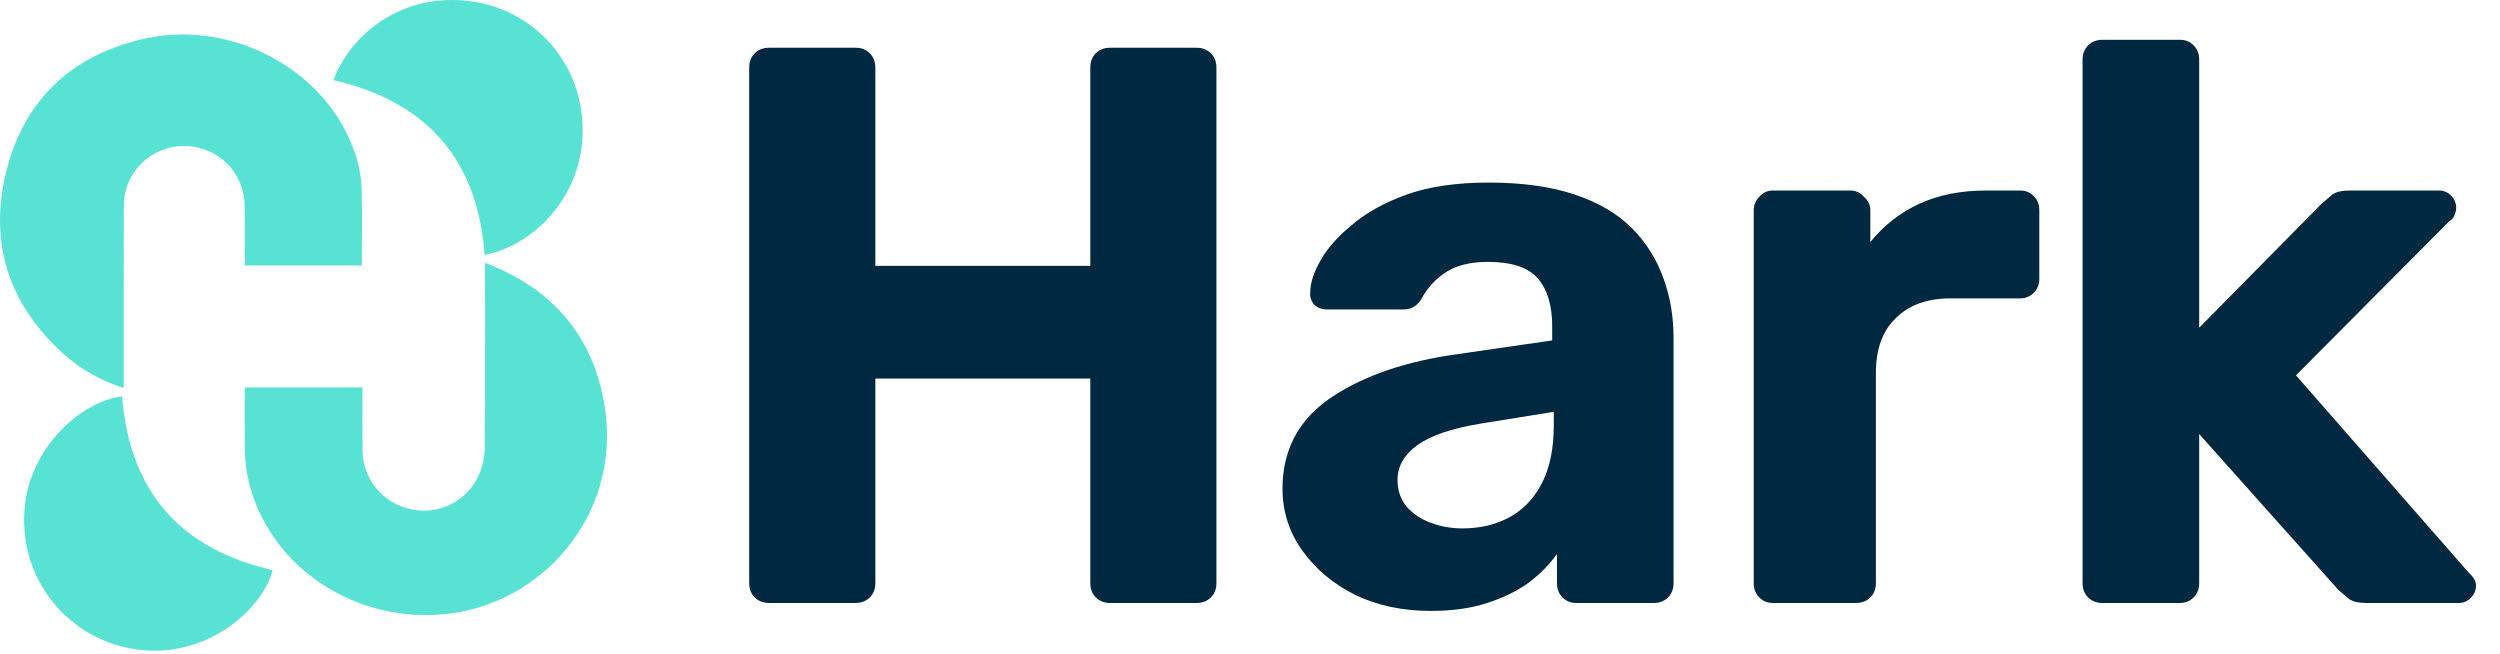 <svg width="107" height="28" viewBox="0 0 107 28" fill="none" xmlns="http://www.w3.org/2000/svg">
<path d="M19.386 26.242C15.652 26.779 12.022 24.667 10.841 21.272C10.611 20.609 10.483 19.928 10.481 19.227C10.476 18.353 10.479 17.477 10.479 16.58H15.513C15.513 17.49 15.505 18.389 15.516 19.286C15.528 20.423 16.282 21.413 17.362 21.737C19.087 22.258 20.733 21.013 20.75 19.143C20.771 16.654 20.756 14.165 20.756 11.676V11.25C23.534 12.299 25.258 14.217 25.821 17.052C26.751 21.735 23.465 25.656 19.386 26.242ZM6.263 27.838C3.157 27.63 0.828 24.989 1.045 21.849C1.23 19.154 3.492 17.17 5.223 16.965C5.553 21.051 7.714 23.498 11.666 24.401C11.283 25.972 9.059 28.026 6.263 27.838ZM0.279 7.293C1.049 4.256 3.071 2.374 6.13 1.666C9.583 0.868 13.347 2.644 14.857 5.741C15.21 6.468 15.448 7.236 15.475 8.039C15.516 9.132 15.486 10.226 15.486 11.362H10.476C10.476 10.503 10.489 9.656 10.474 8.807C10.449 7.344 9.289 6.23 7.832 6.249C6.435 6.267 5.305 7.392 5.299 8.795C5.29 11.259 5.296 13.722 5.294 16.186V16.605C4.305 16.287 3.441 15.803 2.702 15.131C0.356 13.002 -0.496 10.351 0.279 7.293ZM20.388 0.093C23.007 0.557 25.021 2.839 24.934 5.758C24.852 8.498 22.803 10.503 20.744 10.913C20.443 6.828 18.274 4.353 14.275 3.431C15.041 1.348 17.413 -0.433 20.388 0.093Z" fill="#57E2D4"/>
<path d="M32.915 25.807C32.666 25.807 32.462 25.728 32.304 25.57C32.145 25.411 32.066 25.208 32.066 24.959V2.891C32.066 2.642 32.145 2.439 32.304 2.28C32.462 2.122 32.666 2.043 32.915 2.043H36.616C36.865 2.043 37.068 2.122 37.227 2.28C37.385 2.439 37.465 2.642 37.465 2.891V11.379H46.665V2.891C46.665 2.642 46.744 2.439 46.902 2.28C47.061 2.122 47.265 2.043 47.514 2.043H51.214C51.463 2.043 51.667 2.122 51.825 2.28C51.984 2.439 52.063 2.642 52.063 2.891V24.959C52.063 25.208 51.984 25.411 51.825 25.57C51.667 25.728 51.463 25.807 51.214 25.807H47.514C47.265 25.807 47.061 25.728 46.902 25.57C46.744 25.411 46.665 25.208 46.665 24.959V16.2H37.465V24.959C37.465 25.208 37.385 25.411 37.227 25.57C37.068 25.728 36.865 25.807 36.616 25.807H32.915ZM61.24 26.147C60.04 26.147 58.965 25.921 58.014 25.468C57.064 24.993 56.306 24.359 55.74 23.567C55.174 22.775 54.891 21.892 54.891 20.919C54.891 19.312 55.536 18.044 56.826 17.116C58.139 16.188 59.859 15.555 61.986 15.215L66.434 14.57V13.959C66.434 13.076 66.23 12.397 65.823 11.922C65.415 11.447 64.703 11.209 63.684 11.209C62.937 11.209 62.337 11.356 61.885 11.65C61.432 11.945 61.081 12.329 60.832 12.805C60.651 13.099 60.391 13.246 60.051 13.246H56.826C56.577 13.246 56.385 13.178 56.249 13.042C56.113 12.884 56.057 12.703 56.079 12.499C56.079 12.114 56.226 11.662 56.521 11.141C56.815 10.621 57.267 10.111 57.879 9.613C58.49 9.093 59.27 8.663 60.221 8.323C61.172 7.984 62.337 7.814 63.718 7.814C65.144 7.814 66.366 7.984 67.385 8.323C68.403 8.663 69.218 9.138 69.829 9.749C70.44 10.36 70.893 11.073 71.187 11.888C71.481 12.68 71.628 13.54 71.628 14.468V24.959C71.628 25.208 71.549 25.411 71.391 25.57C71.232 25.728 71.029 25.807 70.78 25.807H67.453C67.226 25.807 67.034 25.728 66.875 25.57C66.717 25.411 66.638 25.208 66.638 24.959V23.703C66.343 24.133 65.947 24.54 65.449 24.925C64.951 25.287 64.352 25.581 63.65 25.807C62.971 26.034 62.168 26.147 61.24 26.147ZM62.598 22.616C63.344 22.616 64.012 22.458 64.601 22.141C65.189 21.824 65.653 21.337 65.993 20.681C66.332 20.025 66.502 19.198 66.502 18.203V17.625L63.344 18.135C62.122 18.338 61.228 18.644 60.663 19.051C60.097 19.459 59.814 19.957 59.814 20.545C59.814 20.975 59.938 21.349 60.187 21.666C60.459 21.982 60.81 22.22 61.24 22.378C61.67 22.537 62.122 22.616 62.598 22.616ZM75.875 25.807C75.648 25.807 75.456 25.728 75.297 25.57C75.139 25.411 75.06 25.208 75.06 24.959V9.002C75.06 8.776 75.139 8.584 75.297 8.425C75.456 8.244 75.648 8.154 75.875 8.154H79.202C79.428 8.154 79.62 8.244 79.779 8.425C79.96 8.584 80.05 8.776 80.05 9.002V10.36C80.616 9.659 81.307 9.116 82.121 8.731C82.959 8.346 83.921 8.154 85.007 8.154H86.467C86.693 8.154 86.886 8.233 87.044 8.391C87.203 8.55 87.282 8.753 87.282 9.002V11.922C87.282 12.171 87.203 12.375 87.044 12.533C86.886 12.691 86.693 12.771 86.467 12.771H83.479C82.484 12.771 81.703 13.054 81.137 13.62C80.571 14.163 80.288 14.944 80.288 15.962V24.959C80.288 25.208 80.209 25.411 80.05 25.57C79.892 25.728 79.688 25.807 79.439 25.807H75.875ZM89.983 25.807C89.734 25.807 89.531 25.728 89.372 25.57C89.214 25.411 89.134 25.208 89.134 24.959V2.552C89.134 2.303 89.214 2.099 89.372 1.941C89.531 1.782 89.734 1.703 89.983 1.703H93.31C93.537 1.703 93.729 1.782 93.887 1.941C94.046 2.099 94.125 2.303 94.125 2.552V14.027L99.353 8.731C99.534 8.572 99.693 8.437 99.829 8.323C99.987 8.21 100.225 8.154 100.542 8.154H104.378C104.604 8.154 104.785 8.233 104.921 8.391C105.057 8.527 105.125 8.697 105.125 8.9C105.125 8.991 105.102 9.093 105.057 9.206C105.012 9.319 104.932 9.41 104.819 9.478L98.267 16.064L105.668 24.517C105.872 24.698 105.973 24.88 105.973 25.061C105.973 25.264 105.894 25.445 105.736 25.604C105.6 25.739 105.43 25.807 105.227 25.807H101.288C100.949 25.807 100.7 25.751 100.542 25.638C100.406 25.524 100.247 25.389 100.066 25.23L94.125 18.576V24.959C94.125 25.208 94.046 25.411 93.887 25.57C93.729 25.728 93.537 25.807 93.31 25.807H89.983Z" fill="#002841"/>
</svg>
